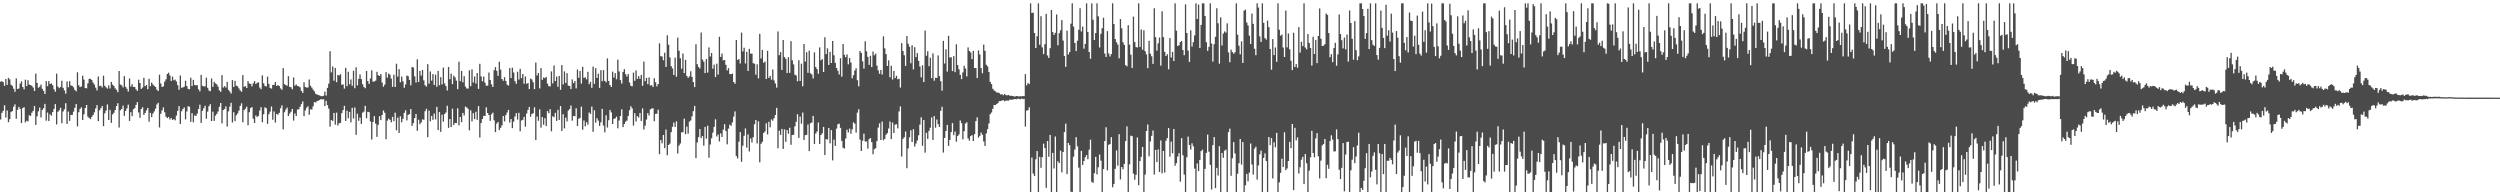 <svg xmlns="http://www.w3.org/2000/svg" width="1920" height="150"><path d="M0 62.704h1v29.075H0zM1 62.398h1v24.291H1zM2 63.119h1v21.982H2zM3 65.920h1v14.925H3zM4 60.603h1v29.684H4zM5 65.186h1v19.647H5zM6 59.782h1v34.092H6zM7 60.997h1v30.499H7zM8 65.069h1v21.055H8zM9 65.941h1v19.370H9zM10 68.104h1v13.870H10zM11 70.505h1v9.654H11zM12 60.221h1v30.988H12zM13 68.349h1v15.997H13zM14 67.957h1v14.113H14zM15 64.199h1v19.418H15zM16 62.466h1v32.034H16zM17 66.813h1v16.173H17zM18 68.630h1v13.683H18zM19 61.182h1v32.810H19zM20 66.090h1v26.633H20zM21 61.574h1v31.641H21zM22 64.982h1v23.557H22zM23 65.268h1v23.714H23zM24 65.932h1v20.597H24zM25 67.245h1v17.825H25zM26 69.818h1v11.568H26zM27 56.522h1v39.439H27zM28 63.668h1v25.676H28zM29 67.365h1v18.125H29zM30 66.547h1v16.097H30zM31 64.989h1v25.152H31zM32 68.195h1v16.221H32zM33 69.775h1v13.307H33zM34 72.155h1v7.619H34zM35 62.297h1v30.379H35zM36 66.179h1v20.261H36zM37 62.258h1v30.723H37zM38 64.522h1v23.238H38zM39 64.075h1v24.820H39zM40 65.501h1v20.549H40zM41 68.575h1v15.012H41zM42 70.395h1v9.560H42zM43 56.591h1v38.988H43zM44 66.442h1v19.400H44zM45 67.728h1v16.967H45zM46 66.756h1v16.013H46zM47 62.020h1v32.634H47zM48 67.447h1v18.162H48zM49 69.402h1v14.539H49zM50 71.947h1v7.327H50zM51 62.556h1v32.664H51zM52 67.042h1v18.622H52zM53 62.343h1v30.501H53zM54 65.600h1v22.604H54zM55 65.925h1v22.348H55zM56 67.081h1v18.697H56zM57 69.086h1v13.705H57zM58 70.155h1v9.746H58zM59 55.490h1v41.567H59zM60 65.504h1v20.643H60zM61 66.925h1v16.734H61zM62 66.357h1v16.074H62zM63 58.092h1v34.062H63zM64 61.109h1v26.676H64zM65 67.641h1v15.379H65zM66 67.815h1v12.811H66zM67 63.988h1v25.628H67zM68 60.553h1v30.089H68zM69 60.482h1v31.030H69zM70 61.471h1v28.306H70zM71 63.421h1v24.928H71zM72 64.934h1v21.348H72zM73 67.287h1v16.015H73zM74 69.402h1v11.362H74zM75 58.800h1v34.254H75zM76 66.090h1v18.670H76zM77 65.813h1v17.310H77zM78 67.197h1v14.225H78zM79 58.134h1v38.786H79zM80 65.824h1v21.210H80zM81 67.046h1v17.876H81zM82 68.031h1v12.209H82zM83 65.561h1v26.580H83zM84 67.944h1v16.436H84zM85 62.908h1v31.458H85zM86 64.984h1v22.941H86zM87 66.042h1v20.570H87zM88 67.834h1v16.647H88zM89 68.955h1v12.566H89zM90 70.816h1v8.423H90zM91 54.506h1v43.421H91zM92 64.897h1v19.855H92zM93 65.549h1v18.153H93zM94 67.117h1v14.035H94zM95 58.463h1v30.540H95zM96 66.650h1v18.544H96zM97 68.145h1v15.092H97zM98 70.280h1v10.110H98zM99 60.278h1v32.611H99zM100 66.474h1v19.714H100zM101 64.698h1v24.479H101zM102 66.742h1v17.173H102zM103 66.797h1v16.248H103zM104 68.566h1v12.039H104zM105 69.788h1v8.645H105zM106 61.237h1v25.154H106zM107 63.755h1v26.763H107zM108 68.275h1v15.475H108zM109 67.218h1v15.150H109zM110 59.770h1v28.512H110zM111 66.177h1v20.567H111zM112 65.243h1v19.556H112zM113 68.500h1v14.401H113zM114 60.489h1v33.005H114zM115 66.188h1v20.471H115zM116 63.416h1v26.493H116zM117 64.902h1v22.272H117zM118 65.936h1v19.606H118zM119 66.833h1v16.615H119zM120 68.855h1v11.391H120zM121 69.864h1v9.112H121zM122 57.401h1v40.514H122zM123 64.108h1v23.257H123zM124 66.833h1v17.947H124zM125 66.293h1v16.182H125zM126 62.661h1v23.630H126zM127 60.931h1v28.704H127zM128 56.772h1v33.888H128zM129 55.824h1v33.966H129zM130 57.944h1v33.785H130zM131 62.169h1v28.441H131zM132 58.800h1v33.341H132zM133 61.654h1v29.855H133zM134 61.155h1v31.272H134zM135 62.551h1v26.223H135zM136 65.453h1v19.677H136zM137 68.985h1v12.472H137zM138 57.941h1v37.354H138zM139 67.383h1v18.070H139zM140 67.117h1v16.541H140zM141 66.559h1v16.001H141zM142 62.009h1v29.709H142zM143 66.044h1v19.553H143zM144 68.248h1v13.344H144zM145 68.548h1v13.449H145zM146 59.718h1v33.833H146zM147 66.094h1v20.828H147zM148 61.327h1v32.586H148zM149 65.250h1v23.378H149zM150 65.588h1v23.497H150zM151 65.389h1v21.851H151zM152 68.584h1v15.074H152zM153 70.166h1v10.208H153zM154 57.511h1v36.912H154zM155 65.904h1v19.228H155zM156 66.346h1v16.827H156zM157 66.339h1v14.886H157zM158 59.649h1v31.540H158zM159 67.410h1v18.315H159zM160 69.541h1v12.096H160zM161 70.033h1v9.998H161zM162 60.237h1v32.700H162zM163 66.708h1v19.073H163zM164 62.874h1v30.004H164zM165 64.075h1v24.783H165zM166 64.774h1v22.684H166zM167 66.563h1v19.098H167zM168 69.447h1v12.593H168zM169 70.507h1v8.595H169zM170 57.715h1v37.033H170zM171 67.229h1v17.299H171zM172 66.154h1v17.619H172zM173 67.223h1v14.468H173zM174 62.892h1v34.270H174zM175 68.994h1v16.576H175zM176 70.299h1v11.547H176zM177 71.825h1v7.134H177zM178 61.491h1v32.629H178zM179 66.767h1v19.402H179zM180 62.073h1v30.940H180zM181 65.801h1v22.659H181zM182 66.232h1v20.920H182zM183 67.879h1v17.123H183zM184 69.413h1v11.929H184zM185 70.516h1v8.849H185zM186 57.667h1v36.225H186zM187 66.650h1v17.953H187zM188 66.172h1v17.269H188zM189 67.598h1v14.307H189zM190 62.290h1v33.909H190zM191 64.137h1v22.046H191zM192 64.407h1v18.585H192zM193 66.355h1v15.946H193zM194 63.975h1v27.193H194zM195 62.267h1v32.217H195zM196 64.508h1v24.191H196zM197 63.588h1v26.301H197zM198 63.254h1v25.745H198zM199 67.204h1v17.711H199zM200 68.530h1v13.811H200zM201 57.889h1v36.015H201zM202 63.947h1v23.833H202zM203 65.993h1v16.450H203zM204 66.424h1v16.667H204zM205 58.839h1v36.230H205zM206 64.439h1v23.257H206zM207 67.520h1v18.198H207zM208 68.083h1v13.754H208zM209 65.224h1v26.749H209zM210 65.238h1v20.350H210zM211 62.956h1v31.153H211zM212 66.000h1v21.481H212zM213 65.330h1v22.794H213zM214 66.071h1v20.629H214zM215 67.891h1v15.239H215zM216 68.948h1v12.021H216zM217 52.343h1v47.021H217zM218 64.627h1v21.574H218zM219 65.337h1v18.828H219zM220 65.861h1v16.759H220zM221 58.507h1v30.585H221zM222 66.689h1v20.576H222zM223 67.033h1v18.805H223zM224 68.550h1v15.113H224zM225 59.473h1v33.163H225zM226 65.806h1v21.334H226zM227 64.858h1v24.275H227zM228 66.055h1v18.134H228zM229 66.319h1v17.583H229zM230 67.094h1v14.905H230zM231 69.781h1v10.176H231zM232 71.329h1v6.596H232zM233 63.187h1v26.042H233zM234 66.820h1v17.999H234zM235 67.321h1v15.443H235zM236 67.181h1v14.422H236zM237 61.024h1v27.068H237zM238 65.863h1v18.134H238zM239 67.280h1v16.798H239zM240 68.832h1v12.847H240zM241 70.205h1v8.157H241zM242 72.105h1v6.663H242zM243 72.521h1v5.150H243zM244 73.080h1v4.230H244zM245 73.288h1v3.548H245zM246 73.837h1v2.250H246zM247 73.876h1v2.493H247zM248 73.544h1v2.662H248zM249 70.331h1v11.153H249zM250 73.352h1v4.067H250zM251 67.490h1v13.266H251zM252 64.238h1v19.155H252zM253 39.326h1v57.905H253zM254 55.614h1v36.539H254zM255 51.038h1v41.826H255zM256 62.006h1v24.722H256zM257 52.148h1v43.568H257zM258 63.112h1v23.392H258zM259 57.605h1v38.766H259zM260 57.914h1v36.779H260zM261 56.978h1v37.349H261zM262 65.051h1v21.886H262zM263 64.888h1v19.668H263zM264 68.060h1v13.252H264zM265 52.144h1v40.789H265zM266 66.181h1v18.791H266zM267 55.071h1v35.781H267zM268 64.696h1v21.240H268zM269 61.038h1v32.952H269zM270 65.881h1v16.894H270zM271 54.323h1v36.761H271zM272 67.738h1v14.818H272zM273 51.661h1v51.874H273zM274 65.547h1v21.803H274zM275 60.576h1v32.192H275zM276 57.115h1v33.220H276zM277 60.729h1v34.383H277zM278 64.675h1v21.851H278zM279 66.749h1v18.951H279zM280 67.740h1v13.566H280zM281 54.508h1v36.337H281zM282 62.265h1v23.616H282zM283 64.435h1v21.721H283zM284 60.249h1v33.046H284zM285 53.991h1v53.094H285zM286 62.684h1v31.023H286zM287 62.565h1v26.578H287zM288 61.906h1v33.037H288zM289 55.122h1v49.995H289zM290 57.816h1v38.049H290zM291 58.367h1v30.872H291zM292 56.866h1v35.419H292zM293 63.409h1v24.934H293zM294 66.593h1v18.290H294zM295 64.954h1v21.682H295zM296 55.408h1v51.521H296zM297 59.649h1v33.007H297zM298 56.488h1v34.577H298zM299 57.388h1v34.653H299zM300 60.363h1v33.607H300zM301 66.687h1v23.074H301zM302 57.372h1v35.683H302zM303 66.831h1v19.688H303zM304 48.930h1v51.155H304zM305 58.839h1v31.494H305zM306 53.165h1v48.956H306zM307 63.174h1v26.113H307zM308 58.752h1v35.177H308zM309 62.391h1v28.832H309zM310 67.392h1v19.272H310zM311 64.890h1v19.807H311zM312 57.999h1v34.486H312zM313 58.500h1v29.771H313zM314 61.404h1v26.216H314zM315 65.529h1v18.194H315zM316 51.391h1v45.277H316zM317 51.917h1v42.664H317zM318 58.674h1v32.011H318zM319 63.403h1v24.163H319zM320 45.577h1v54.877H320zM321 62.970h1v29.008H321zM322 54.410h1v40.984H322zM323 58.065h1v35.960H323zM324 53.762h1v37.871H324zM325 61.688h1v30.393H325zM326 65.467h1v19.933H326zM327 66.454h1v17.130H327zM328 49.232h1v56.138H328zM329 64.252h1v20.757H329zM330 54.868h1v38.333H330zM331 61.942h1v27.109H331zM332 56.889h1v35.113H332zM333 65.273h1v21.915H333zM334 57.365h1v34.316H334zM335 66.634h1v15.427H335zM336 54.458h1v45.442H336zM337 65.444h1v20.613H337zM338 59.258h1v42.034H338zM339 64.815h1v23.293H339zM340 51.901h1v41.558H340zM341 64.089h1v23.467H341zM342 66.085h1v20.313H342zM343 69.477h1v11.721H343zM344 51.427h1v46.799H344zM345 60.802h1v30.663H345zM346 56.566h1v41.022H346zM347 64.588h1v18.906H347zM348 58.161h1v37.818H348zM349 59.459h1v34.937H349zM350 61.892h1v32.634H350zM351 68.477h1v14.740H351zM352 47.372h1v48.951H352zM353 62.334h1v27.502H353zM354 54.462h1v39.384H354zM355 63.217h1v23.499H355zM356 58.537h1v30.066H356zM357 66.518h1v15.344H357zM358 68.003h1v14.545H358zM359 67.996h1v15.626H359zM360 54.016h1v46.056H360zM361 66.156h1v18.574H361zM362 53.302h1v39.915H362zM363 63.329h1v23.600H363zM364 58.738h1v32.742H364zM365 64.172h1v21.684H365zM366 56.126h1v35.932H366zM367 68.239h1v13.273H367zM368 49.013h1v56.623H368zM369 58.660h1v35.836H369zM370 62.395h1v28.986H370zM371 58.781h1v30.162H371zM372 63.526h1v25.580H372zM373 65.833h1v16.621H373zM374 65.744h1v21.039H374zM375 55.698h1v32.634H375zM376 61.432h1v31.400H376zM377 64.755h1v23.058H377zM378 66.747h1v19.791H378zM379 53.934h1v38.464H379zM380 51.581h1v49.880H380zM381 54.357h1v40.567H381zM382 58.260h1v35.433H382zM383 47.397h1v52.567H383zM384 53.467h1v44.744H384zM385 60.688h1v35.621H385zM386 62.029h1v27.122H386zM387 59.303h1v33.978H387zM388 62.226h1v26.175H388zM389 65.039h1v21.389H389zM390 65.735h1v18.707H390zM391 52.338h1v41.778H391zM392 59.924h1v31.517H392zM393 52.004h1v46.410H393zM394 55.650h1v37.784H394zM395 62.244h1v27.255H395zM396 64.366h1v22.508H396zM397 55.067h1v36.724H397zM398 61.070h1v25.566H398zM399 52.858h1v47.985H399zM400 59.990h1v32.565H400zM401 56.779h1v35.275H401zM402 64.288h1v25.486H402zM403 58.717h1v38.544H403zM404 64.348h1v22.826H404zM405 63.737h1v20.691H405zM406 68.410h1v13.721H406zM407 60.345h1v29.306H407zM408 61.084h1v26.413H408zM409 63.160h1v23.811H409zM410 68.472h1v13.966H410zM411 48.029h1v59.525H411zM412 57.967h1v31.535H412zM413 56.023h1v36.736H413zM414 67.898h1v16.102H414zM415 52.302h1v45.744H415zM416 61.336h1v28.558H416zM417 59.480h1v36.333H417zM418 59.981h1v30.798H418zM419 59.070h1v37.731H419zM420 64.259h1v21.107H420zM421 66.202h1v20.732H421zM422 66.373h1v17.489H422zM423 54.840h1v46.003H423zM424 64.066h1v25.218H424zM425 50.297h1v39.722H425zM426 62.258h1v24.390H426zM427 58.786h1v34.026H427zM428 66.628h1v17.688H428zM429 58.321h1v33.788H429zM430 68.980h1v12.486H430zM431 49.990h1v50.558H431zM432 64.794h1v22.890H432zM433 54.831h1v43.792H433zM434 63.709h1v26.653H434zM435 56.172h1v37.093H435zM436 65.739h1v19.176H436zM437 66.023h1v17.679H437zM438 68.413h1v12.637H438zM439 60.963h1v31.696H439zM440 63.831h1v25.182H440zM441 62.189h1v27.102H441zM442 67.886h1v15.285H442zM443 53.327h1v43.456H443zM444 59.768h1v31.476H444zM445 54.478h1v36.079H445zM446 64.192h1v17.722H446zM447 51.297h1v48.308H447zM448 59.779h1v32.723H448zM449 59.413h1v37.624H449zM450 60.905h1v32.932H450zM451 55.122h1v40.622H451zM452 64.666h1v21.687H452zM453 62.867h1v24.639H453zM454 67.445h1v14.417H454zM455 51.128h1v50.102H455zM456 64.387h1v20.306H456zM457 52.345h1v41.874H457zM458 59.830h1v30.924H458zM459 56.593h1v36.051H459zM460 67.461h1v29.247H460zM461 53.840h1v40.118H461zM462 62.357h1v21.233H462zM463 53.842h1v42.551H463zM464 62.082h1v39.585H464zM465 63.199h1v25.351H465zM466 44.865h1v53.069H466zM467 62.180h1v30.164H467zM468 65.293h1v19.157H468zM469 66.811h1v19.514H469zM470 54.989h1v40.219H470zM471 59.521h1v31.794H471zM472 56.174h1v34.694H472zM473 60.880h1v28.743H473zM474 45.840h1v52.698H474zM475 54.840h1v37.733H475zM476 61.469h1v27.605H476zM477 64.174h1v19.773H477zM478 55.250h1v42.403H478zM479 53.082h1v42.149H479zM480 56.992h1v36.459H480zM481 58.823h1v33.744H481zM482 56.895h1v32.160H482zM483 63.332h1v21.373H483zM484 65.854h1v15.761H484zM485 66.282h1v16.981H485zM486 55.749h1v40.720H486zM487 62.034h1v24.928H487zM488 54.044h1v39.292H488zM489 60.590h1v28.587H489zM490 58.431h1v31.815H490zM491 60.583h1v26.212H491zM492 57.493h1v35.392H492zM493 65.863h1v17.370H493zM494 47.292h1v52.164H494zM495 62.375h1v34.115H495zM496 59.857h1v31.975H496zM497 64.609h1v22.266H497zM498 59.475h1v29.237H498zM499 65.710h1v18.324H499zM500 65.385h1v17.986H500zM501 66.827h1v16.351H501zM502 60.111h1v32.952H502zM503 63.197h1v24.326H503zM504 66.298h1v21.000H504zM505 64.536h1v19.746H505zM506 33.247h1v85.176H506zM507 43.121h1v64.455H507zM508 43.451h1v66.650H508zM509 46.259h1v57.358H509zM510 40.498h1v73.270H510zM511 51.425h1v48.109H511zM512 27.109h1v92.191H512zM513 34.303h1v77.044H513zM514 44.083h1v66.195H514zM515 50.851h1v50.638H515zM516 52.606h1v44.774H516zM517 57.623h1v36.514H517zM518 44.227h1v53.188H518zM519 58.866h1v34.325H519zM520 28.949h1v88.989H520zM521 38.974h1v72.842H521zM522 44.728h1v65.465H522zM523 52.782h1v48.825H523zM524 41.105h1v60.482H524zM525 56.099h1v35.051H525zM526 45.902h1v57.188H526zM527 58.303h1v38.910H527zM528 59.729h1v42.934H528zM529 58.635h1v34.774H529zM530 54.723h1v37.772H530zM531 59.042h1v30.299H531zM532 63.062h1v22.307H532zM533 66.850h1v14.525H533zM534 33.980h1v87.444H534zM535 49.285h1v60.146H535zM536 51.473h1v53.844H536zM537 52.570h1v46.564H537zM538 24.994h1v81.141H538zM539 45.731h1v58.694H539zM540 47.363h1v64.506H540zM541 56.136h1v41.345H541zM542 45.360h1v61.077H542zM543 55.758h1v40.768H543zM544 36.427h1v84.725H544zM545 43.437h1v67.573H545zM546 40.727h1v65.467H546zM547 52.789h1v49.100H547zM548 49.686h1v47.740H548zM549 59.171h1v32.487H549zM550 48.875h1v55.911H550zM551 57.275h1v46.028H551zM552 28.281h1v80.360H552zM553 43.714h1v58.745H553zM554 41.123h1v64.018H554zM555 46.410h1v53.107H555zM556 46.042h1v49.361H556zM557 49.780h1v50.883H557zM558 54.057h1v56.804H558zM559 52.322h1v46.465H559zM560 56.868h1v38.898H560zM561 56.944h1v39.665H561zM562 56.509h1v37.505H562zM563 62.952h1v26.578H563zM564 64.295h1v21.254H564zM565 30.711h1v89.145H565zM566 46.033h1v75.689H566zM567 45.309h1v63.501H567zM568 48.747h1v52.714H568zM569 25.035h1v99.227H569zM570 39.505h1v72.375H570zM571 36.644h1v67.662H571zM572 48.722h1v49.942H572zM573 39.784h1v73.647H573zM574 54.467h1v48.793H574zM575 37.518h1v78.795H575zM576 41.196h1v65.137H576zM577 41.151h1v68.296H577zM578 48.532h1v56.829H578zM579 48.949h1v46.452H579zM580 57.344h1v34.763H580zM581 49.413h1v60.761H581zM582 60.173h1v33.007H582zM583 25.971h1v98.696H583zM584 44.925h1v65.513H584zM585 38.285h1v70.599H585zM586 48.170h1v53.991H586zM587 47.326h1v53.620H587zM588 60.667h1v34.007H588zM589 39.031h1v64.190H589zM590 59.795h1v33.765H590zM591 58.264h1v39.537H591zM592 61.182h1v30.492H592zM593 53.378h1v39.359H593zM594 61.745h1v29.041H594zM595 64.172h1v24.138H595zM596 67.268h1v15.566H596zM597 24.181h1v89.662H597zM598 42.391h1v57.978H598zM599 40.009h1v63.618H599zM600 53.714h1v45.303H600zM601 30.730h1v83.668H601zM602 43.831h1v55.536H602zM603 45.154h1v63.753H603zM604 56.101h1v43.762H604zM605 43.950h1v58.729H605zM606 55.975h1v42.112H606zM607 31.590h1v79.621H607zM608 46.314h1v57.410H608zM609 49.445h1v54.016H609zM610 57.362h1v39.670H610zM611 58.008h1v35.593H611zM612 62.434h1v25.266H612zM613 46.243h1v59.681H613zM614 62.151h1v27.420H614zM615 48.896h1v46.083H615zM616 66.227h1v20.233H616zM617 33.767h1v73.814H617zM618 47.298h1v56.465H618zM619 40.107h1v63.446H619zM620 55.911h1v39.718H620zM621 38.866h1v77.213H621zM622 56.271h1v38.349H622zM623 57.202h1v36.887H623zM624 60.249h1v28.752H624zM625 40.217h1v70.301H625zM626 51.466h1v51.086H626zM627 53.057h1v47.976H627zM628 56.625h1v37.459H628zM629 36.413h1v74.103H629zM630 46.314h1v57.385H630zM631 45.348h1v56.944H631zM632 55.307h1v42.162H632zM633 28.606h1v90.493H633zM634 41.563h1v65.222H634zM635 37.141h1v70.072H635zM636 49.866h1v48.443H636zM637 39.777h1v70.322H637zM638 48.392h1v51.549H638zM639 31.499h1v91.685H639zM640 42.451h1v64.838H640zM641 48.276h1v63.785H641zM642 52.240h1v46.525H642zM643 54.341h1v41.098H643zM644 57.198h1v37.800H644zM645 44.701h1v53.487H645zM646 58.896h1v49.265H646zM647 33.776h1v79.678H647zM648 42.105h1v71.965H648zM649 43.989h1v62.407H649zM650 41.764h1v57.884H650zM651 49.384h1v52.359H651zM652 44.552h1v54.204H652zM653 47.992h1v54.696H653zM654 60.171h1v39.187H654zM655 57.758h1v36.269H655zM656 54.121h1v40.837H656zM657 52.423h1v49.409H657zM658 61.610h1v24.923H658zM659 66.325h1v17.583H659zM660 39.146h1v68.069H660zM661 40.640h1v75.311H661zM662 47.173h1v60.954H662zM663 52.689h1v49.931H663zM664 31.670h1v76.987H664zM665 39.448h1v69.193H665zM666 43.664h1v70.502H666zM667 49.802h1v57.044H667zM668 42.865h1v63.171H668zM669 51.528h1v57.646H669zM670 39.581h1v78.870H670zM671 42.508h1v72.091H671zM672 41.196h1v72.681H672zM673 50.377h1v58.012H673zM674 54.025h1v43.964H674zM675 56.655h1v38.040H675zM676 53.719h1v53.794H676zM677 57.232h1v36.138H677zM678 27.917h1v79.790H678zM679 37.102h1v69.608H679zM680 41.565h1v61.922H680zM681 50.615h1v51.649H681zM682 46.323h1v52.384H682zM683 59.379h1v33.973H683zM684 50.517h1v56.298H684zM685 61.105h1v33.060H685zM686 54.414h1v47.802H686zM687 59.944h1v35.820H687zM688 58.223h1v37.150H688zM689 60.871h1v37.727H689zM690 60.464h1v25.127H690zM691 67.239h1v14.523H691zM692 33.117h1v87.103H692zM693 39.173h1v67.458H693zM694 42.419h1v62.952H694zM695 50.601h1v50.418H695zM696 27.708h1v101.479H696zM697 33.604h1v80.374H697zM698 35.941h1v69.559H698zM699 48.592h1v51.450H699zM700 34.769h1v74.295H700zM701 53.316h1v45.932H701zM702 36.241h1v76.277H702zM703 43.902h1v66.353H703zM704 40.757h1v67.131H704zM705 46.729h1v57.186H705zM706 51.105h1v44.584H706zM707 59.447h1v30.611H707zM708 50.132h1v61.864H708zM709 63.048h1v29.111H709zM710 23.449h1v93.803H710zM711 42.808h1v59.175H711zM712 39.359h1v67.353H712zM713 50.851h1v49.670H713zM714 44.357h1v53.693H714zM715 60.006h1v30.217H715zM716 40.995h1v66.451H716zM717 61.986h1v27.164H717zM718 59.740h1v38.287H718zM719 59.862h1v31.936H719zM720 42.522h1v52.879H720zM721 58.454h1v39.059H721zM722 62.375h1v22.758H722zM723 69.619h1v12.421H723zM724 31.373h1v85.789H724zM725 48.811h1v57.131H725zM726 37.864h1v62.743H726zM727 55.000h1v40.956H727zM728 27.498h1v84.512H728zM729 44.179h1v63.295H729zM730 43.941h1v57.541H730zM731 54.570h1v39.983H731zM732 43.085h1v60.761H732zM733 55.421h1v45.570H733zM734 33.998h1v74.805H734zM735 49.988h1v54.533H735zM736 53.236h1v49.979H736zM737 57.433h1v35.067H737zM738 60.759h1v33.792H738zM739 55.605h1v51.425H739zM740 50.528h1v50.205H740zM741 52.643h1v42.238H741zM742 58.706h1v35.184H742zM743 36.395h1v69.905H743zM744 39.173h1v68.859H744zM745 40.285h1v64.284H745zM746 45.392h1v58.401H746zM747 39.063h1v69.278H747zM748 52.219h1v50.860H748zM749 52.322h1v40.709H749zM750 59.944h1v30.235H750zM751 38.722h1v66.982H751zM752 41.824h1v62.498H752zM753 52.258h1v49.535H753zM754 56.282h1v47.266H754zM755 34.250h1v74.377H755zM756 39.086h1v72.968H756zM757 49.747h1v52.760H757zM758 50.977h1v48.237H758zM759 55.282h1v39.567H759zM760 62.842h1v24.879H760zM761 64.584h1v21.806H761zM762 68.159h1v15.429H762zM763 69.438h1v11.222H763zM764 70.182h1v10.531H764zM765 71.024h1v8.839H765zM766 71.088h1v7.958H766zM767 71.564h1v6.118H767zM768 72.473h1v5.143H768zM769 72.352h1v4.910H769zM770 73.183h1v3.680H770zM771 72.171h1v5.628H771zM772 73.068h1v4.250H772zM773 73.208h1v3.994H773zM774 72.935h1v4.392H774zM775 73.574h1v2.939H775zM776 73.517h1v3.117H776zM777 73.656h1v2.815H777zM778 73.915h1v2.367H778zM779 74.187h1v1.868H779zM780 73.661h1v2.621H780zM781 73.821h1v2.051H781zM782 74.071h1v1.815H782zM783 73.881h1v2.422H783zM784 73.993h1v1.740H784zM785 73.794h1v2.266H785zM786 73.844h1v2.076H786zM787 56.925h1v40.313H787zM788 65.529h1v19.439H788zM789 63.746h1v20.847H789zM790 64.634h1v17.738H790zM791 2.543h1v144.912H791zM792 9.972h1v111.005H792zM793 9.702h1v123.640H793zM794 25.344h1v109.838H794zM795 36.855h1v85.448H795zM796 27.827h1v88.188H796zM797 2.543h1v144.912H797zM798 34.392h1v86.105H798zM799 12.442h1v116.455H799zM800 36.385h1v84.302H800zM801 41.595h1v68.752H801zM802 33.948h1v79.843H802zM803 10.636h1v133.658H803zM804 42.597h1v65.678H804zM805 44.476h1v75.900H805zM806 37.022h1v66.602H806zM807 7.681h1v139.771H807zM808 24.616h1v92.823H808zM809 26.843h1v102.541H809zM810 25.214h1v79.626H810zM811 11.128h1v136.327H811zM812 34.776h1v89.083H812zM813 25.472h1v99.738H813zM814 23.245h1v92.464H814zM815 15.472h1v116.945H815zM816 31.178h1v85.542H816zM817 42.970h1v58.488H817zM818 51.357h1v43.609H818zM819 23.513h1v110.218H819zM820 41.895h1v67.886H820zM821 39.993h1v71.464H821zM822 18.182h1v129.050H822zM823 2.543h1v144.912H823zM824 20.393h1v99.989H824zM825 33.030h1v81.828H825zM826 39.207h1v66.101H826zM827 31.300h1v81.093H827zM828 22.833h1v105.888H828zM829 6.315h1v141.140H829zM830 24.158h1v91.713H830zM831 20.409h1v106.265H831zM832 37.372h1v86.275H832zM833 33.689h1v87.016H833zM834 2.543h1v116.556H834zM835 24.564h1v97.701H835zM836 39.906h1v75.114H836zM837 45.106h1v62.185H837zM838 2.543h1v137.121H838zM839 15.152h1v125.262H839zM840 30.771h1v102.221H840zM841 25.399h1v95.059H841zM842 2.543h1v131.396H842zM843 12.531h1v115.947H843zM844 36.452h1v82.244H844zM845 25.964h1v97.371H845zM846 21.648h1v125.807H846zM847 13.591h1v116.245H847zM848 41.096h1v67.241H848zM849 43.700h1v54.016H849zM850 23.918h1v106.968H850zM851 41.034h1v70.171H851zM852 43.346h1v67.316H852zM853 41.540h1v63.826H853zM854 2.545h1v141.337H854zM855 18.455h1v122.891H855zM856 29.981h1v99.641H856zM857 32.398h1v83.134H857zM858 34.232h1v93.018H858zM859 44.758h1v58.287H859zM860 14.644h1v123.203H860zM861 21.712h1v106.535H861zM862 32.458h1v97.527H862zM863 34.534h1v91.315H863zM864 50.068h1v58.289H864zM865 50.956h1v46.108H865zM866 19.363h1v128.091H866zM867 34.314h1v91.969H867zM868 41.972h1v62.201H868zM869 52.180h1v52.414H869zM870 12.726h1v120.596H870zM871 32.298h1v105.762H871zM872 36.131h1v98.122H872zM873 36.495h1v69.061H873zM874 2.545h1v139.691H874zM875 36.095h1v87.627H875zM876 22.684h1v97.808H876zM877 38.175h1v74.661H877zM878 23.266h1v124.189H878zM879 39.340h1v94.775H879zM880 41.757h1v58.850H880zM881 52.377h1v43.245H881zM882 31.339h1v88.733H882zM883 41.192h1v67.445H883zM884 43.222h1v61.102H884zM885 49.070h1v51.130H885zM886 6.347h1v127.679H886zM887 28.537h1v86.629H887zM888 38.850h1v85.616H888zM889 33.298h1v81.448H889zM890 28.764h1v103.388H890zM891 50.370h1v57.527H891zM892 8.677h1v124.404H892zM893 28.516h1v87.405H893zM894 39.857h1v92.706H894zM895 43.009h1v65.078H895zM896 41.691h1v64.387H896zM897 53.240h1v45.058H897zM898 29.258h1v91.134H898zM899 44.193h1v64.558H899zM900 39.780h1v77.914H900zM901 46.886h1v52.210H901zM902 2.545h1v124.745H902zM903 23.552h1v101.754H903zM904 35.335h1v84.943H904zM905 34.733h1v82.919H905zM906 32.311h1v107.190H906zM907 31.455h1v74.689H907zM908 38.390h1v80.846H908zM909 42.416h1v91.697H909zM910 3.360h1v144.095H910zM911 25.346h1v95.446H911zM912 38.924h1v66.003H912zM913 47.530h1v63.851H913zM914 23.312h1v91.560H914zM915 35.742h1v74.348H915zM916 32.352h1v80.033H916zM917 27.196h1v102.285H917zM918 2.543h1v144.912H918zM919 14.527h1v111.065H919zM920 3.468h1v127.934H920zM921 36.891h1v85.968H921zM922 19.171h1v96.835H922zM923 2.543h1v112.379H923zM924 2.545h1v144.910H924zM925 12.362h1v117.332H925zM926 32.391h1v84.986H926zM927 39.061h1v64.307H927zM928 35.980h1v80.566H928zM929 2.545h1v124.056H929zM930 33.440h1v112.115H930zM931 47.287h1v64.204H931zM932 33.923h1v71.356H932zM933 28.269h1v116.228H933zM934 6.354h1v122.589H934zM935 17.887h1v116.933H935zM936 48.882h1v63.393H936zM937 13.344h1v134.111H937zM938 34.911h1v82.533H938zM939 25.816h1v95.366H939zM940 24.131h1v91.569H940zM941 25.026h1v89.944H941zM942 17.937h1v129.517H942zM943 40.251h1v61.233H943zM944 47.772h1v51.061H944zM945 38.164h1v96.847H945zM946 40.006h1v81.530H946zM947 41.249h1v67.914H947zM948 40.150h1v77.669H948zM949 2.543h1v144.912H949zM950 26.617h1v106.824H950zM951 35.106h1v90.250H951zM952 41.670h1v65.133H952zM953 31.762h1v94.659H953zM954 48.356h1v60.752H954zM955 8.139h1v139.316H955zM956 7.416h1v134.905H956zM957 17.249h1v116.348H957zM958 19.565h1v119.648H958zM959 27.365h1v105.190H959zM960 33.760h1v76.453H960zM961 10.389h1v115.926H961zM962 18.311h1v115.709H962zM963 37.445h1v76.740H963zM964 42.412h1v70.299H964zM965 2.543h1v135.381H965zM966 5.770h1v121.298H966zM967 27.967h1v90.539H967zM968 32.190h1v83.466H968zM969 2.543h1v144.912H969zM970 17.509h1v103.775H970zM971 29.306h1v88.447H971zM972 30.430h1v93.290H972zM973 15.832h1v131.623H973zM974 20.837h1v84.359H974zM975 37.649h1v73.803H975zM976 53.533h1v52.485H976zM977 29.986h1v107.076H977zM978 42.361h1v66.962H978zM979 36.436h1v76.698H979zM980 47.440h1v54.616H980zM981 2.543h1v144.912H981zM982 22.849h1v117.245H982zM983 27.386h1v105.370H983zM984 26.585h1v95.286H984zM985 36.484h1v91.816H985zM986 43.797h1v57.765H986zM987 8.096h1v122.633H987zM988 36.422h1v92.963H988zM989 25.701h1v97.968H989zM990 37.894h1v71.045H990zM991 46.662h1v67.142H991zM992 53.799h1v41.412H992zM993 25.172h1v120.847H993zM994 51.517h1v46.612H994zM995 49.212h1v58.610H995zM996 52.002h1v53.517H996zM997 20.831h1v112.450H997zM998 40.398h1v88.042H998zM999 32.062h1v90.626H999zM1000 35.378h1v85.057H1000zM1001 2.543h1v138.851H1001zM1002 36.520h1v81.809H1002zM1003 37.901h1v87.508H1003zM1004 26.186h1v121.266H1004zM1005 33.023h1v97.998H1005zM1006 36.823h1v84.004H1006zM1007 50.359h1v50.093H1007zM1008 28.210h1v89.294H1008zM1009 41.494h1v79.360H1009zM1010 30.762h1v75.538H1010zM1011 48.468h1v53.790H1011zM1012 27.665h1v92.388H1012zM1013 6.521h1v130.545H1013zM1014 29.745h1v93.585H1014zM1015 35.305h1v76.344H1015zM1016 35.117h1v75.536H1016zM1017 33.932h1v72.844H1017zM1018 10.410h1v126.489H1018zM1019 11.492h1v115.059H1019zM1020 25.404h1v104.212H1020zM1021 43.989h1v64.357H1021zM1022 41.647h1v62.302H1022zM1023 47.747h1v59.464H1023zM1024 36.914h1v79.415H1024zM1025 32.943h1v83.260H1025zM1026 50.494h1v48.878H1026zM1027 41.837h1v65.032H1027zM1028 11.098h1v119.270H1028zM1029 26.182h1v111.337H1029zM1030 30.860h1v98.051H1030zM1031 37.154h1v72.725H1031zM1032 28.809h1v118.114H1032zM1033 37.928h1v80.761H1033zM1034 26.589h1v82.475H1034zM1035 47.335h1v61.542H1035zM1036 8.015h1v139.439H1036zM1037 17.642h1v113.180H1037zM1038 29.780h1v92.853H1038zM1039 45.859h1v67.124H1039zM1040 16.244h1v109.108H1040zM1041 38.539h1v81.674H1041zM1042 46.223h1v65.481H1042zM1043 43.309h1v58.640H1043zM1044 2.545h1v144.910H1044zM1045 2.543h1v141.790H1045zM1046 6.848h1v139.007H1046zM1047 12.350h1v126.498H1047zM1048 29.844h1v99.358H1048zM1049 25.463h1v92.164H1049zM1050 6.747h1v140.707H1050zM1051 37.701h1v72.858H1051zM1052 2.545h1v133.690H1052zM1053 30.874h1v100.827H1053zM1054 34.348h1v85.286H1054zM1055 35.284h1v81.775H1055zM1056 2.547h1v127.876H1056zM1057 42.270h1v99.360H1057zM1058 45.840h1v64.817H1058zM1059 36.738h1v80.965H1059zM1060 8.102h1v139.352H1060zM1061 21.398h1v96.938H1061zM1062 29.079h1v104.656H1062zM1063 36.964h1v73.558H1063zM1064 3.706h1v143.749H1064zM1065 27.372h1v96.062H1065zM1066 23.209h1v100.266H1066zM1067 31.924h1v89.358H1067zM1068 10.444h1v112.321H1068zM1069 25.026h1v101.189H1069zM1070 45.321h1v62.558H1070zM1071 54.593h1v41.082H1071zM1072 23.843h1v109.863H1072zM1073 28.986h1v88.211H1073zM1074 43.179h1v72.432H1074zM1075 48.152h1v55.758H1075zM1076 2.543h1v144.912H1076zM1077 2.543h1v141.101H1077zM1078 32.902h1v102.040H1078zM1079 38.585h1v74.837H1079zM1080 28.480h1v91.285H1080zM1081 40.306h1v64.398H1081zM1082 9.606h1v137.849H1082zM1083 15.813h1v104.164H1083zM1084 16.184h1v118.904H1084zM1085 35.751h1v91.972H1085zM1086 27.377h1v81.372H1086zM1087 41.570h1v66.637H1087zM1088 11.961h1v105.361H1088zM1089 34.355h1v73.824H1089zM1090 41.144h1v76.419H1090zM1091 42.702h1v88.772H1091zM1092 8.933h1v138.522H1092zM1093 32.121h1v90.571H1093zM1094 23.218h1v116.217H1094zM1095 40.455h1v87.506H1095zM1096 2.543h1v139.075H1096zM1097 17.239h1v101.147H1097zM1098 24.241h1v101.516H1098zM1099 2.760h1v144.695H1099zM1100 20.123h1v107.426H1100zM1101 36.051h1v74.579H1101zM1102 43.080h1v66.760H1102zM1103 17.958h1v106.229H1103zM1104 35.575h1v84.718H1104zM1105 44.740h1v69.807H1105zM1106 42.783h1v64.364H1106zM1107 2.543h1v137.487H1107zM1108 2.543h1v142.124H1108zM1109 15.331h1v110.349H1109zM1110 16.470h1v108.545H1110zM1111 34.957h1v90.532H1111zM1112 38.308h1v75.723H1112zM1113 2.884h1v142.273H1113zM1114 11.730h1v125.706H1114zM1115 25.889h1v107.323H1115zM1116 35.291h1v93.695H1116zM1117 40.858h1v67.820H1117zM1118 42.549h1v58.482H1118zM1119 12.540h1v134.914H1119zM1120 33.595h1v83.578H1120zM1121 38.910h1v65.737H1121zM1122 43.803h1v60.667H1122zM1123 11.865h1v125.590H1123zM1124 17.850h1v105.675H1124zM1125 15.976h1v114.542H1125zM1126 34.916h1v80.363H1126zM1127 7.931h1v128.329H1127zM1128 28.649h1v107.568H1128zM1129 31.526h1v99.687H1129zM1130 40.759h1v71.576H1130zM1131 22.579h1v124.876H1131zM1132 26.800h1v105.592H1132zM1133 38.848h1v69.873H1133zM1134 53.359h1v47.745H1134zM1135 21.753h1v104.201H1135zM1136 31.034h1v81.100H1136zM1137 38.001h1v67.715H1137zM1138 50.798h1v50.983H1138zM1139 2.543h1v136.505H1139zM1140 2.545h1v137.588H1140zM1141 24.664h1v110.099H1141zM1142 37.470h1v74.581H1142zM1143 23.934h1v89.296H1143zM1144 50.400h1v55.284H1144zM1145 12.772h1v124.390H1145zM1146 14.193h1v103.965H1146zM1147 34.273h1v97.513H1147zM1148 35.692h1v75.536H1148zM1149 35.893h1v74.908H1149zM1150 45.181h1v51.778H1150zM1151 8.167h1v123.546H1151zM1152 42.446h1v68.571H1152zM1153 42.629h1v65.705H1153zM1154 48.905h1v50.533H1154zM1155 5.589h1v126.212H1155zM1156 19.292h1v107.513H1156zM1157 26.299h1v100.404H1157zM1158 33.183h1v75.650H1158zM1159 15.072h1v132.383H1159zM1160 41.476h1v68.330H1160zM1161 30.396h1v80.026H1161zM1162 42.581h1v65.639H1162zM1163 7.693h1v139.762H1163zM1164 32.428h1v110.106H1164zM1165 29.494h1v92.358H1165zM1166 44.263h1v60.695H1166zM1167 23.877h1v92.606H1167zM1168 41.068h1v79.044H1168zM1169 34.536h1v87.520H1169zM1170 51.801h1v49.313H1170zM1171 2.543h1v144.912H1171zM1172 5.951h1v124.846H1172zM1173 2.543h1v130.911H1173zM1174 15.971h1v117.263H1174zM1175 34.090h1v98.243H1175zM1176 24.955h1v90.724H1176zM1177 3.165h1v144.289H1177zM1178 4.788h1v133.406H1178zM1179 26.985h1v107.332H1179zM1180 28.674h1v95.469H1180zM1181 32.771h1v84.714H1181zM1182 27.081h1v97.417H1182zM1183 2.543h1v115.746H1183zM1184 43.291h1v64.025H1184zM1185 39.503h1v68.655H1185zM1186 38.789h1v93.098H1186zM1187 10.888h1v136.567H1187zM1188 20.528h1v117.957H1188zM1189 29.713h1v101.919H1189zM1190 8.773h1v138.682H1190zM1191 18.038h1v129.417H1191zM1192 26.953h1v98.284H1192zM1193 24.779h1v93.576H1193zM1194 13.710h1v109.225H1194zM1195 14.761h1v117.874H1195zM1196 42.320h1v63.064H1196zM1197 40.391h1v68.850H1197zM1198 35.880h1v87.140H1198zM1199 35.827h1v98.767H1199zM1200 41.956h1v69.081H1200zM1201 44.595h1v67.062H1201zM1202 2.543h1v144.912H1202zM1203 9.315h1v133.546H1203zM1204 35.564h1v96.618H1204zM1205 33.865h1v87.778H1205zM1206 31.803h1v77.195H1206zM1207 34.163h1v89.983H1207zM1208 8.597h1v138.528H1208zM1209 27.452h1v101.205H1209zM1210 20.412h1v106.675H1210zM1211 34.090h1v93.606H1211zM1212 29.063h1v91.120H1212zM1213 28.029h1v83.684H1213zM1214 2.543h1v116.998H1214zM1215 24.380h1v100.399H1215zM1216 40.109h1v76.703H1216zM1217 32.101h1v77.742H1217zM1218 16.889h1v130.566H1218zM1219 6.345h1v136.157H1219zM1220 29.919h1v90.582H1220zM1221 30.565h1v99.445H1221zM1222 2.543h1v138.666H1222zM1223 2.543h1v125.356H1223zM1224 21.645h1v103.931H1224zM1225 23.245h1v103.086H1225zM1226 17.127h1v130.328H1226zM1227 34.323h1v96.790H1227zM1228 32.792h1v78.303H1228zM1229 35.376h1v64.808H1229zM1230 31.281h1v99.877H1230zM1231 36.674h1v73.421H1231zM1232 37.370h1v72.812H1232zM1233 41.210h1v68.635H1233zM1234 2.543h1v144.912H1234zM1235 2.863h1v138.382H1235zM1236 18.949h1v107.382H1236zM1237 23.520h1v94.759H1237zM1238 18.759h1v104.780H1238zM1239 34.898h1v77.053H1239zM1240 2.543h1v144.912H1240zM1241 24.724h1v99.348H1241zM1242 28.974h1v99.369H1242zM1243 38.752h1v70.141H1243zM1244 37.299h1v77.133H1244zM1245 47.589h1v48.443H1245zM1246 24.049h1v123.404H1246zM1247 45.314h1v59.880H1247zM1248 45.975h1v62.215H1248zM1249 47.367h1v50.782H1249zM1250 5.720h1v126.482H1250zM1251 33.666h1v97.769H1251zM1252 38.006h1v98.300H1252zM1253 43.069h1v71.601H1253zM1254 2.543h1v140.788H1254zM1255 41.734h1v81.031H1255zM1256 33.577h1v101.404H1256zM1257 39.901h1v75.952H1257zM1258 7.462h1v139.993H1258zM1259 39.381h1v83.720H1259zM1260 43.922h1v62.368H1260zM1261 55.659h1v39.001H1261zM1262 20.748h1v108.687H1262zM1263 40.235h1v83.423H1263zM1264 39.912h1v63.322H1264zM1265 47.424h1v50.906H1265zM1266 2.543h1v139.895H1266zM1267 24.378h1v94.750H1267zM1268 36.042h1v96.030H1268zM1269 38.033h1v64.751H1269zM1270 31.833h1v87.025H1270zM1271 44.682h1v75.149H1271zM1272 12.163h1v126.258H1272zM1273 27.358h1v94.217H1273zM1274 33.016h1v113.313H1274zM1275 39.356h1v70.313H1275zM1276 42.016h1v59.898H1276zM1277 40.134h1v67.030H1277zM1278 23.309h1v103.439H1278zM1279 46.024h1v59.976H1279zM1280 43.813h1v64.227H1280zM1281 2.545h1v120.358H1281zM1282 21.002h1v105.688H1282zM1283 27.473h1v97.964H1283zM1284 37.624h1v80.704H1284zM1285 21.632h1v113.324H1285zM1286 29.150h1v112.106H1286zM1287 34.083h1v70.530H1287zM1288 41.265h1v69.294H1288zM1289 13.190h1v134.264H1289zM1290 19.988h1v115.746H1290zM1291 31.190h1v85.535H1291zM1292 43.739h1v59.546H1292zM1293 23.209h1v92.425H1293zM1294 44.673h1v66.696H1294zM1295 42.865h1v67.673H1295zM1296 41.059h1v61.787H1296zM1297 2.543h1v144.912H1297zM1298 2.543h1v137.924H1298zM1299 10.204h1v130.419H1299zM1300 24.241h1v116.434H1300zM1301 25.253h1v115.203H1301zM1302 19.627h1v109.151H1302zM1303 2.543h1v144.912H1303zM1304 6.670h1v127.139H1304zM1305 6.187h1v140.600H1305zM1306 22.895h1v110.900H1306zM1307 26.289h1v85.254H1307zM1308 25.232h1v96.082H1308zM1309 10.538h1v136.915H1309zM1310 34.618h1v90.692H1310zM1311 37.438h1v74.277H1311zM1312 43.916h1v65.845H1312zM1313 2.543h1v144.912H1313zM1314 28.278h1v98.790H1314zM1315 19.528h1v115.945H1315zM1316 27.869h1v90.369H1316zM1317 12.330h1v135.125H1317zM1318 28.436h1v93.967H1318zM1319 16.175h1v104.638H1319zM1320 26.987h1v92.219H1320zM1321 16.370h1v114.498H1321zM1322 21.957h1v105.032H1322zM1323 43.618h1v63.689H1323zM1324 46.381h1v59.745H1324zM1325 25.090h1v116.872H1325zM1326 36.742h1v87.298H1326zM1327 44.181h1v68.502H1327zM1328 37.891h1v67.486H1328zM1329 2.543h1v144.912H1329zM1330 14.596h1v114.036H1330zM1331 26.598h1v96.297H1331zM1332 35.074h1v73.240H1332zM1333 29.906h1v86.785H1333zM1334 44.598h1v68.756H1334zM1335 10.959h1v136.496H1335zM1336 25.909h1v96.153H1336zM1337 17.512h1v112.500H1337zM1338 31.638h1v101.349H1338zM1339 24.378h1v89.662H1339zM1340 21.327h1v92.445H1340zM1341 2.543h1v131.905H1341zM1342 41.315h1v67.593H1342zM1343 38.413h1v78.449H1343zM1344 50.011h1v49.608H1344zM1345 4.562h1v142.891H1345zM1346 19.707h1v109.087H1346zM1347 17.333h1v120.490H1347zM1348 36.852h1v83.402H1348zM1349 2.543h1v144.912H1349zM1350 17.571h1v102.365H1350zM1351 17.489h1v104.661H1351zM1352 30.647h1v84.670H1352zM1353 15.928h1v131.527H1353zM1354 32.611h1v84.311H1354zM1355 36.871h1v74.439H1355zM1356 43.398h1v53.879H1356zM1357 24.282h1v106.206H1357zM1358 43.611h1v74.670H1358zM1359 40.764h1v67.030H1359zM1360 37.383h1v78.438H1360zM1361 2.545h1v144.910H1361zM1362 2.543h1v139.389H1362zM1363 19.416h1v106.306H1363zM1364 31.034h1v90.347H1364zM1365 21.373h1v115.652H1365zM1366 15.436h1v125.116H1366zM1367 17.429h1v129.597H1367zM1368 33.398h1v100.889H1368zM1369 20.201h1v111.518H1369zM1370 40.043h1v76.604H1370zM1371 35.005h1v68.527H1371zM1372 13.376h1v134.079H1372zM1373 22.902h1v104.588H1373zM1374 42.995h1v66.083H1374zM1375 42.860h1v66.378H1375zM1376 11.639h1v115.727H1376zM1377 23.119h1v124.333H1377zM1378 34.341h1v101.534H1378zM1379 34.852h1v76.071H1379zM1380 2.545h1v132.683H1380zM1381 6.798h1v133.953H1381zM1382 30.306h1v96.318H1382zM1383 36.621h1v76.579H1383zM1384 10.968h1v136.487H1384zM1385 13.332h1v119.671H1385zM1386 37.241h1v80.175H1386zM1387 37.841h1v63.256H1387zM1388 29.636h1v86.973H1388zM1389 29.265h1v86.760H1389zM1390 37.775h1v74.979H1390zM1391 41.510h1v73.927H1391zM1392 2.543h1v139.439H1392zM1393 2.543h1v144.912H1393zM1394 23.685h1v109.650H1394zM1395 25.415h1v95.842H1395zM1396 21.096h1v110.374H1396zM1397 6.777h1v110.550H1397zM1398 2.543h1v140.952H1398zM1399 9.986h1v124.786H1399zM1400 31.918h1v108.833H1400zM1401 31.185h1v80.978H1401zM1402 28.512h1v87.914H1402zM1403 46.520h1v70.624H1403zM1404 12.925h1v116.210H1404zM1405 20.190h1v107.664H1405zM1406 40.668h1v75.179H1406zM1407 37.031h1v73.359H1407zM1408 2.543h1v137.109H1408zM1409 13.383h1v110.078H1409zM1410 31.487h1v91.331H1410zM1411 30.846h1v86.785H1411zM1412 17.354h1v129.469H1412zM1413 34.579h1v94.668H1413zM1414 25.131h1v87.025H1414zM1415 43.298h1v66.962H1415zM1416 2.545h1v144.910H1416zM1417 22.630h1v115.704H1417zM1418 25.635h1v97.586H1418zM1419 43.449h1v72.265H1419zM1420 18.800h1v108.691H1420zM1421 40.011h1v78.369H1421zM1422 38.159h1v70.324H1422zM1423 44.891h1v58.234H1423zM1424 2.543h1v144.912H1424zM1425 5.257h1v134.182H1425zM1426 8.004h1v127.766H1426zM1427 23.108h1v114.743H1427zM1428 24.987h1v107.613H1428zM1429 20.789h1v98.451H1429zM1430 2.545h1v144.910H1430zM1431 32.490h1v94.082H1431zM1432 4.823h1v123.738H1432zM1433 33.744h1v99.012H1433zM1434 24.435h1v86.900H1434zM1435 37.230h1v90.294H1435zM1436 2.543h1v143.527H1436zM1437 37.619h1v70.324H1437zM1438 38.633h1v67.962H1438zM1439 42.673h1v62.004H1439zM1440 4.044h1v143.410H1440zM1441 29.688h1v85.263H1441zM1442 17.489h1v129.966H1442zM1443 22.421h1v83.720H1443zM1444 11.005h1v136.450H1444zM1445 30.977h1v92.040H1445zM1446 18.933h1v102.926H1446zM1447 37.518h1v84.725H1447zM1448 24.726h1v106.563H1448zM1449 35.918h1v73.945H1449zM1450 37.866h1v70.347H1450zM1451 47.960h1v80.859H1451zM1452 33.884h1v102.196H1452zM1453 39.784h1v69.406H1453zM1454 38.775h1v72.095H1454zM1455 2.545h1v128.620H1455zM1456 2.543h1v144.912H1456zM1457 19.487h1v116.920H1457zM1458 23.893h1v108.657H1458zM1459 26.875h1v93.327H1459zM1460 13.509h1v125.020H1460zM1461 2.545h1v129.916H1461zM1462 5.484h1v141.971H1462zM1463 18.636h1v105.368H1463zM1464 20.057h1v106.425H1464zM1465 29.038h1v100.085H1465zM1466 21.785h1v103.770H1466zM1467 10.670h1v112.154H1467zM1468 17.512h1v123.514H1468zM1469 28.830h1v93.613H1469zM1470 39.052h1v77.866H1470zM1471 8.798h1v138.657H1471zM1472 3.944h1v135.871H1472zM1473 19.444h1v111.566H1473zM1474 19.801h1v122.580H1474zM1475 2.543h1v144.910H1475zM1476 2.543h1v131.051H1476zM1477 4.358h1v128.712H1477zM1478 24.870h1v100.088H1478zM1479 3.088h1v144.367H1479zM1480 10.787h1v136.645H1480zM1481 44.392h1v64.950H1481zM1482 47.276h1v62.904H1482zM1483 23.719h1v108.231H1483zM1484 36.092h1v79.351H1484zM1485 39.251h1v71.537H1485zM1486 40.469h1v71.342H1486zM1487 2.543h1v144.910H1487zM1488 10.751h1v127.702H1488zM1489 23.007h1v118.229H1489zM1490 36.264h1v94.444H1490zM1491 18.443h1v111.356H1491zM1492 39.059h1v73.988H1492zM1493 2.545h1v144.907H1493zM1494 26.752h1v103.992H1494zM1495 19.949h1v110.378H1495zM1496 23.488h1v86.144H1496zM1497 33.044h1v79.935H1497zM1498 49.883h1v54.282H1498zM1499 18.006h1v129.449H1499zM1500 24.616h1v103.912H1500zM1501 39.890h1v64.671H1501zM1502 49.624h1v47.637H1502zM1503 12.563h1v134.889H1503zM1504 22.934h1v107.899H1504zM1505 24.413h1v118.634H1505zM1506 35.957h1v83.299H1506zM1507 2.543h1v137.309H1507zM1508 27.063h1v95.222H1508zM1509 31.707h1v102.505H1509zM1510 30.373h1v86.355H1510zM1511 16.214h1v131.241H1511zM1512 36.486h1v76.568H1512zM1513 36.369h1v75.213H1513zM1514 52.856h1v49.583H1514zM1515 25.159h1v96.794H1515zM1516 41.943h1v64.927H1516zM1517 40.830h1v65.012H1517zM1518 47.038h1v63.215H1518zM1519 2.543h1v143.630H1519zM1520 30.821h1v109.996H1520zM1521 34.598h1v97.453H1521zM1522 38.532h1v73.622H1522zM1523 15.997h1v99.573H1523zM1524 40.105h1v68.676H1524zM1525 2.545h1v144.907H1525zM1526 23.055h1v102.617H1526zM1527 27.892h1v116.952H1527zM1528 39.008h1v69.093H1528zM1529 39.066h1v76.208H1529zM1530 49.528h1v55.252H1530zM1531 15.823h1v126.810H1531zM1532 42.359h1v76.259H1532zM1533 44.344h1v58.715H1533zM1534 48.610h1v48.054H1534zM1535 2.545h1v139.140H1535zM1536 27.484h1v103.365H1536zM1537 26.745h1v92.793H1537zM1538 38.120h1v70.370H1538zM1539 16.937h1v130.515H1539zM1540 26.756h1v78.699H1540zM1541 26.305h1v94.329H1541zM1542 37.093h1v110.362H1542zM1543 2.543h1v144.910H1543zM1544 24.413h1v95.414H1544zM1545 29.082h1v109.392H1545zM1546 2.545h1v144.910H1546zM1547 10.307h1v128.252H1547zM1548 34.724h1v88.639H1548zM1549 33.923h1v97.776H1549zM1550 38.919h1v64.021H1550zM1551 44.543h1v53.794H1551zM1552 57.610h1v39.276H1552zM1553 59.832h1v32.572H1553zM1554 64.325h1v18.720H1554zM1555 68.584h1v13.149H1555zM1556 68.875h1v13.076H1556zM1557 70.896h1v8.702H1557zM1558 72.100h1v5.814H1558zM1559 71.590h1v6.990H1559zM1560 71.894h1v6.107H1560zM1561 73.141h1v4.477H1561zM1562 71.283h1v7.576H1562zM1563 71.812h1v5.875H1563zM1564 72.123h1v6.416H1564zM1565 73.196h1v3.765H1565zM1566 73.212h1v3.527H1566zM1567 73.158h1v3.419H1567zM1568 73.416h1v3.033H1568zM1569 73.595h1v2.696H1569zM1570 73.817h1v2.225H1570zM1571 73.977h1v2.055H1571zM1572 73.631h1v2.637H1572zM1573 73.618h1v2.765H1573zM1574 73.824h1v2.401H1574zM1575 73.963h1v2.101H1575zM1576 73.592h1v2.570H1576zM1577 74.233h1v1.900H1577zM1578 74.014h1v2.062H1578zM1579 73.959h1v2.117H1579zM1580 73.817h1v2.399H1580zM1581 74.094h1v1.717H1581zM1582 57.475h1v33.975H1582zM1583 40.681h1v67.916H1583zM1584 43.098h1v62.425H1584zM1585 44.124h1v62.611H1585zM1586 38.754h1v69.424H1586zM1587 46.861h1v54.275H1587zM1588 39.258h1v66.202H1588zM1589 45.856h1v60.223H1589zM1590 44.474h1v66.714H1590zM1591 49.267h1v50.615H1591zM1592 49.253h1v50.086H1592zM1593 44.703h1v59.720H1593zM1594 45.119h1v55.527H1594zM1595 50.693h1v47.239H1595zM1596 56.445h1v39.235H1596zM1597 54.895h1v41.483H1597zM1598 50.812h1v50.402H1598zM1599 52.320h1v42.563H1599zM1600 57.129h1v34.236H1600zM1601 64.506h1v24.472H1601zM1602 62.833h1v27.205H1602zM1603 60.809h1v25.351H1603zM1604 62.933h1v22.602H1604zM1605 61.063h1v24.419H1605zM1606 61.006h1v28.564H1606zM1607 61.343h1v28.315H1607zM1608 63.766h1v20.721H1608zM1609 64.826h1v21.098H1609zM1610 60.590h1v26.065H1610zM1611 62.283h1v24.525H1611zM1612 64.737h1v19.347H1612zM1613 68.008h1v15.173H1613zM1614 63.675h1v22.820H1614zM1615 62.157h1v29.659H1615zM1616 61.796h1v26.244H1616zM1617 60.416h1v35.625H1617zM1618 57.957h1v34.016H1618zM1619 57.076h1v37.246H1619zM1620 53.719h1v39.784H1620zM1621 57.369h1v38.123H1621zM1622 57.063h1v37.168H1622zM1623 55.128h1v38.271H1623zM1624 55.845h1v36.907H1624zM1625 54.302h1v47.072H1625zM1626 55.142h1v38.052H1626zM1627 56.303h1v39.567H1627zM1628 58.958h1v30.043H1628zM1629 58.019h1v32.867H1629zM1630 60.548h1v32.364H1630zM1631 59.397h1v32.188H1631zM1632 61.835h1v27.324H1632zM1633 62.560h1v25.216H1633zM1634 60.111h1v26.754H1634zM1635 59.960h1v26.811H1635zM1636 62.643h1v25.410H1636zM1637 61.395h1v28.146H1637zM1638 63.336h1v23.639H1638zM1639 62.975h1v24.232H1639zM1640 64.080h1v20.716H1640zM1641 64.915h1v22.726H1641zM1642 62.373h1v22.412H1642zM1643 63.902h1v22.701H1643zM1644 68.440h1v15.926H1644zM1645 67.751h1v13.225H1645zM1646 67.037h1v16.008H1646zM1647 65.199h1v20.185H1647zM1648 64.071h1v19.135H1648zM1649 65.945h1v17.214H1649zM1650 67.259h1v14.610H1650zM1651 66.048h1v16.340H1651zM1652 66.410h1v17.278H1652zM1653 65.939h1v15.978H1653zM1654 66.092h1v17.832H1654zM1655 66.589h1v17.530H1655zM1656 67.541h1v17.665H1656zM1657 68.271h1v13.227H1657zM1658 66.900h1v15.379H1658zM1659 69.205h1v13.328H1659zM1660 67.776h1v13.902H1660zM1661 68.072h1v12.341H1661zM1662 69.289h1v12.275H1662zM1663 69.207h1v14.777H1663zM1664 69.994h1v11.874H1664zM1665 69.067h1v11.758H1665zM1666 68.417h1v13.033H1666zM1667 68.692h1v12.671H1667zM1668 68.765h1v11.385H1668zM1669 69.555h1v11.417H1669zM1670 69.214h1v12.465H1670zM1671 68.889h1v11.465H1671zM1672 70.052h1v9.105H1672zM1673 70.573h1v9.306H1673zM1674 71.331h1v7.018H1674zM1675 70.605h1v8.400H1675zM1676 71.578h1v6.496H1676zM1677 70.061h1v9.075H1677zM1678 65.018h1v17.841H1678zM1679 65.806h1v15.715H1679zM1680 65.646h1v20.364H1680zM1681 62.789h1v25.713H1681zM1682 65.641h1v17.516H1682zM1683 65.627h1v16.445H1683zM1684 67.653h1v13.358H1684zM1685 69.189h1v10.991H1685zM1686 68.527h1v14.069H1686zM1687 66.193h1v16.875H1687zM1688 67.525h1v12.586H1688zM1689 70.090h1v10.291H1689zM1690 69.798h1v10.648H1690zM1691 69.216h1v11.103H1691zM1692 69.983h1v10.128H1692zM1693 70.168h1v9.398H1693zM1694 66.717h1v15.152H1694zM1695 67.355h1v13.321H1695zM1696 70.505h1v10.071H1696zM1697 68.804h1v11.094H1697zM1698 68.928h1v11.435H1698zM1699 68.768h1v11.103H1699zM1700 69.326h1v9.167H1700zM1701 71.896h1v7.189H1701zM1702 71.162h1v8.924H1702zM1703 69.223h1v11.996H1703zM1704 69.466h1v8.817H1704zM1705 71.308h1v8.691H1705zM1706 70.777h1v9.888H1706zM1707 69.907h1v10.627H1707zM1708 70.086h1v10.190H1708zM1709 53.469h1v41.979H1709zM1710 43.858h1v65.515H1710zM1711 52.119h1v52.402H1711zM1712 44.703h1v52.906H1712zM1713 40.581h1v65.055H1713zM1714 49.422h1v51.402H1714zM1715 56.390h1v37.248H1715zM1716 53.091h1v43.300H1716zM1717 46.005h1v54.014H1717zM1718 43.462h1v57.825H1718zM1719 55.895h1v43.263H1719zM1720 50.864h1v42.764H1720zM1721 54.380h1v45.007H1721zM1722 60.695h1v32.126H1722zM1723 56.969h1v35.500H1723zM1724 61.036h1v30.766H1724zM1725 55.776h1v38.377H1725zM1726 58.571h1v32.092H1726zM1727 61.423h1v29.102H1727zM1728 63.714h1v21.890H1728zM1729 64.739h1v22.632H1729zM1730 62.579h1v24.781H1730zM1731 61.922h1v26.088H1731zM1732 58.019h1v32.128H1732zM1733 62.004h1v24.655H1733zM1734 64.398h1v23.573H1734zM1735 62.993h1v26.914H1735zM1736 63.579h1v26.564H1736zM1737 67.126h1v18.073H1737zM1738 65.950h1v22.781H1738zM1739 67.234h1v15.074H1739zM1740 62.860h1v22.806H1740zM1741 61.354h1v23.566H1741zM1742 57.211h1v29.794H1742zM1743 51.494h1v44.115H1743zM1744 52.229h1v49.862H1744zM1745 51.205h1v49.482H1745zM1746 54.293h1v41.080H1746zM1747 54.332h1v40.844H1747zM1748 58.257h1v35.305H1748zM1749 61.409h1v26.868H1749zM1750 62.583h1v25.390H1750zM1751 56.797h1v33.744H1751zM1752 57.122h1v41.792H1752zM1753 55.035h1v42.430H1753zM1754 53.238h1v39.512H1754zM1755 55.735h1v38.258H1755zM1756 57.481h1v37.312H1756zM1757 58.147h1v32.540H1757zM1758 61.398h1v30.116H1758zM1759 60.617h1v29.173H1759zM1760 62.819h1v22.659H1760zM1761 61.574h1v24.026H1761zM1762 65.721h1v18.677H1762zM1763 64.021h1v22.218H1763zM1764 64.359h1v21.043H1764zM1765 63.899h1v20.473H1765zM1766 65.515h1v19.997H1766zM1767 64.636h1v21.110H1767zM1768 63.647h1v24.328H1768zM1769 64.753h1v20.538H1769zM1770 64.384h1v21.048H1770zM1771 65.879h1v16.974H1771zM1772 64.698h1v18.995H1772zM1773 64.934h1v18.528H1773zM1774 65.847h1v19.485H1774zM1775 67.193h1v17.317H1775zM1776 67.809h1v15.461H1776zM1777 66.117h1v16.873H1777zM1778 66.019h1v15.921H1778zM1779 67.930h1v15.108H1779zM1780 66.117h1v17.688H1780zM1781 67.783h1v13.758H1781zM1782 66.476h1v16.125H1782zM1783 68.241h1v13.767H1783zM1784 69.120h1v11.350H1784zM1785 68.097h1v13.703H1785zM1786 67.976h1v12.627H1786zM1787 68.628h1v12.415H1787zM1788 66.085h1v17.216H1788zM1789 65.227h1v16.470H1789zM1790 64.691h1v17.857H1790zM1791 65.199h1v18.382H1791zM1792 66.232h1v15.532H1792zM1793 69.395h1v10.318H1793zM1794 69.482h1v11.787H1794zM1795 70.097h1v10.451H1795zM1796 69.228h1v12.025H1796zM1797 70.072h1v9.029H1797zM1798 71.342h1v7.539H1798zM1799 71.130h1v9.009H1799zM1800 71.425h1v7.679H1800zM1801 71.107h1v7.034H1801zM1802 70.830h1v8.427H1802zM1803 71.164h1v7.400H1803zM1804 68.351h1v12.813H1804zM1805 67.266h1v15.777H1805zM1806 67.383h1v15.353H1806zM1807 64.043h1v24.042H1807zM1808 59.344h1v32.371H1808zM1809 57.532h1v33.909H1809zM1810 50.393h1v48.912H1810zM1811 52.277h1v44.348H1811zM1812 54.973h1v41.622H1812zM1813 63.966h1v23.888H1813zM1814 65.398h1v22.806H1814zM1815 61.938h1v23.765H1815zM1816 59.960h1v29.585H1816zM1817 59.983h1v29.670H1817zM1818 61.171h1v29.906H1818zM1819 65.316h1v19.409H1819zM1820 65.794h1v18.478H1820zM1821 67.074h1v14.333H1821zM1822 67.941h1v12.760H1822zM1823 69.099h1v11.890H1823zM1824 67.568h1v15.605H1824zM1825 67.662h1v13.417H1825zM1826 71.255h1v7.386H1826zM1827 69.012h1v11.101H1827zM1828 67.591h1v12.712H1828zM1829 69.701h1v10.341H1829zM1830 68.408h1v12.762H1830zM1831 68.681h1v12.387H1831zM1832 68.884h1v12.220H1832zM1833 70.679h1v8.707H1833zM1834 70.798h1v7.432H1834zM1835 71.892h1v5.901H1835zM1836 72.267h1v5.610H1836zM1837 72.540h1v4.614H1837zM1838 72.283h1v4.960H1838zM1839 71.876h1v6.052H1839zM1840 71.819h1v6.006H1840zM1841 72.892h1v4.440H1841zM1842 73.071h1v4.104H1842zM1843 73.208h1v4.381H1843zM1844 72.860h1v4.992H1844zM1845 72.540h1v5.067H1845zM1846 73.679h1v2.735H1846zM1847 72.849h1v4.136H1847zM1848 72.565h1v4.397H1848zM1849 72.480h1v4.637H1849zM1850 73.430h1v3.312H1850zM1851 73.556h1v2.994H1851zM1852 73.093h1v4.248H1852zM1853 73.256h1v3.683H1853zM1854 73.679h1v3.088H1854zM1855 73.279h1v3.841H1855zM1856 73.203h1v3.799H1856zM1857 73.714h1v2.671H1857zM1858 73.739h1v2.332H1858zM1859 73.787h1v2.449H1859zM1860 73.583h1v2.767H1860zM1861 73.226h1v2.918H1861zM1862 73.595h1v2.607H1862zM1863 73.569h1v2.376H1863zM1864 74.126h1v2.046H1864zM1865 74.442h1v1.044H1865zM1866 74.345h1v1.394H1866zM1867 74.494h1v1.025H1867zM1868 74.371h1v1.243H1868zM1869 74.327h1v1.188H1869zM1870 74.261h1v1.254H1870zM1871 74.439h1v1.021H1871zM1872 74.313h1v1.234H1872zM1873 74.309h1v1.218H1873zM1874 74.542h1v1.025H1874zM1875 74.707h1v1.000H1875zM1876 74.659h1v1.000H1876zM1877 74.675h1v1.000H1877zM1878 74.739h1v1.000H1878zM1879 74.751h1v1.000H1879zM1880 74.604h1v1.000H1880zM1881 74.558h1v1.000H1881zM1882 74.684h1v1.000H1882zM1883 74.689h1v1.000H1883zM1884 74.824h1v1.000H1884zM1885 74.860h1v1.000H1885zM1886 74.904h1v1.000H1886zM1887 74.902h1v1.000H1887zM1888 74.920h1v1.000H1888zM1889 74.899h1v1.000H1889zM1890 74.922h1v1.000H1890zM1891 74.908h1v1.000H1891zM1892 74.938h1v1.000H1892zM1893 74.950h1v1.000H1893zM1894 74.959h1v1.000H1894zM1895 74.961h1v1.000H1895zM1896 74.963h1v1.000H1896zM1897 74.973h1v1.000H1897zM1898 74.975h1v1.000H1898zM1899 74.979h1v1.000H1899zM1900 74.982h1v1.000H1900zM1901 74.979h1v1.000H1901zM1902 74.982h1v1.000H1902zM1903 74.977h1v1.000H1903zM1904 74.977h1v1.000H1904zM1905 74.982h1v1.000H1905zM1906 74.982h1v1.000H1906zM1907 74.982h1v1.000H1907zM1908 74.982h1v1.000H1908zM1909 74.982h1v1.000H1909zM1910 74.982h1v1.000H1910zM1911 74.979h1v1.000H1911zM1912 74.984h1v1.000H1912zM1913 74.982h1v1.000H1913zM1914 74.986h1v1.000H1914zM1915 74.989h1v1.000H1915zM1916 74.991h1v1.000H1916zM1917 74.993h1v1.000H1917zM1918 74.995h1v1.000H1918zM1919 74.998h1v1.000H1919z" fill="#4a4a4a"/></svg>